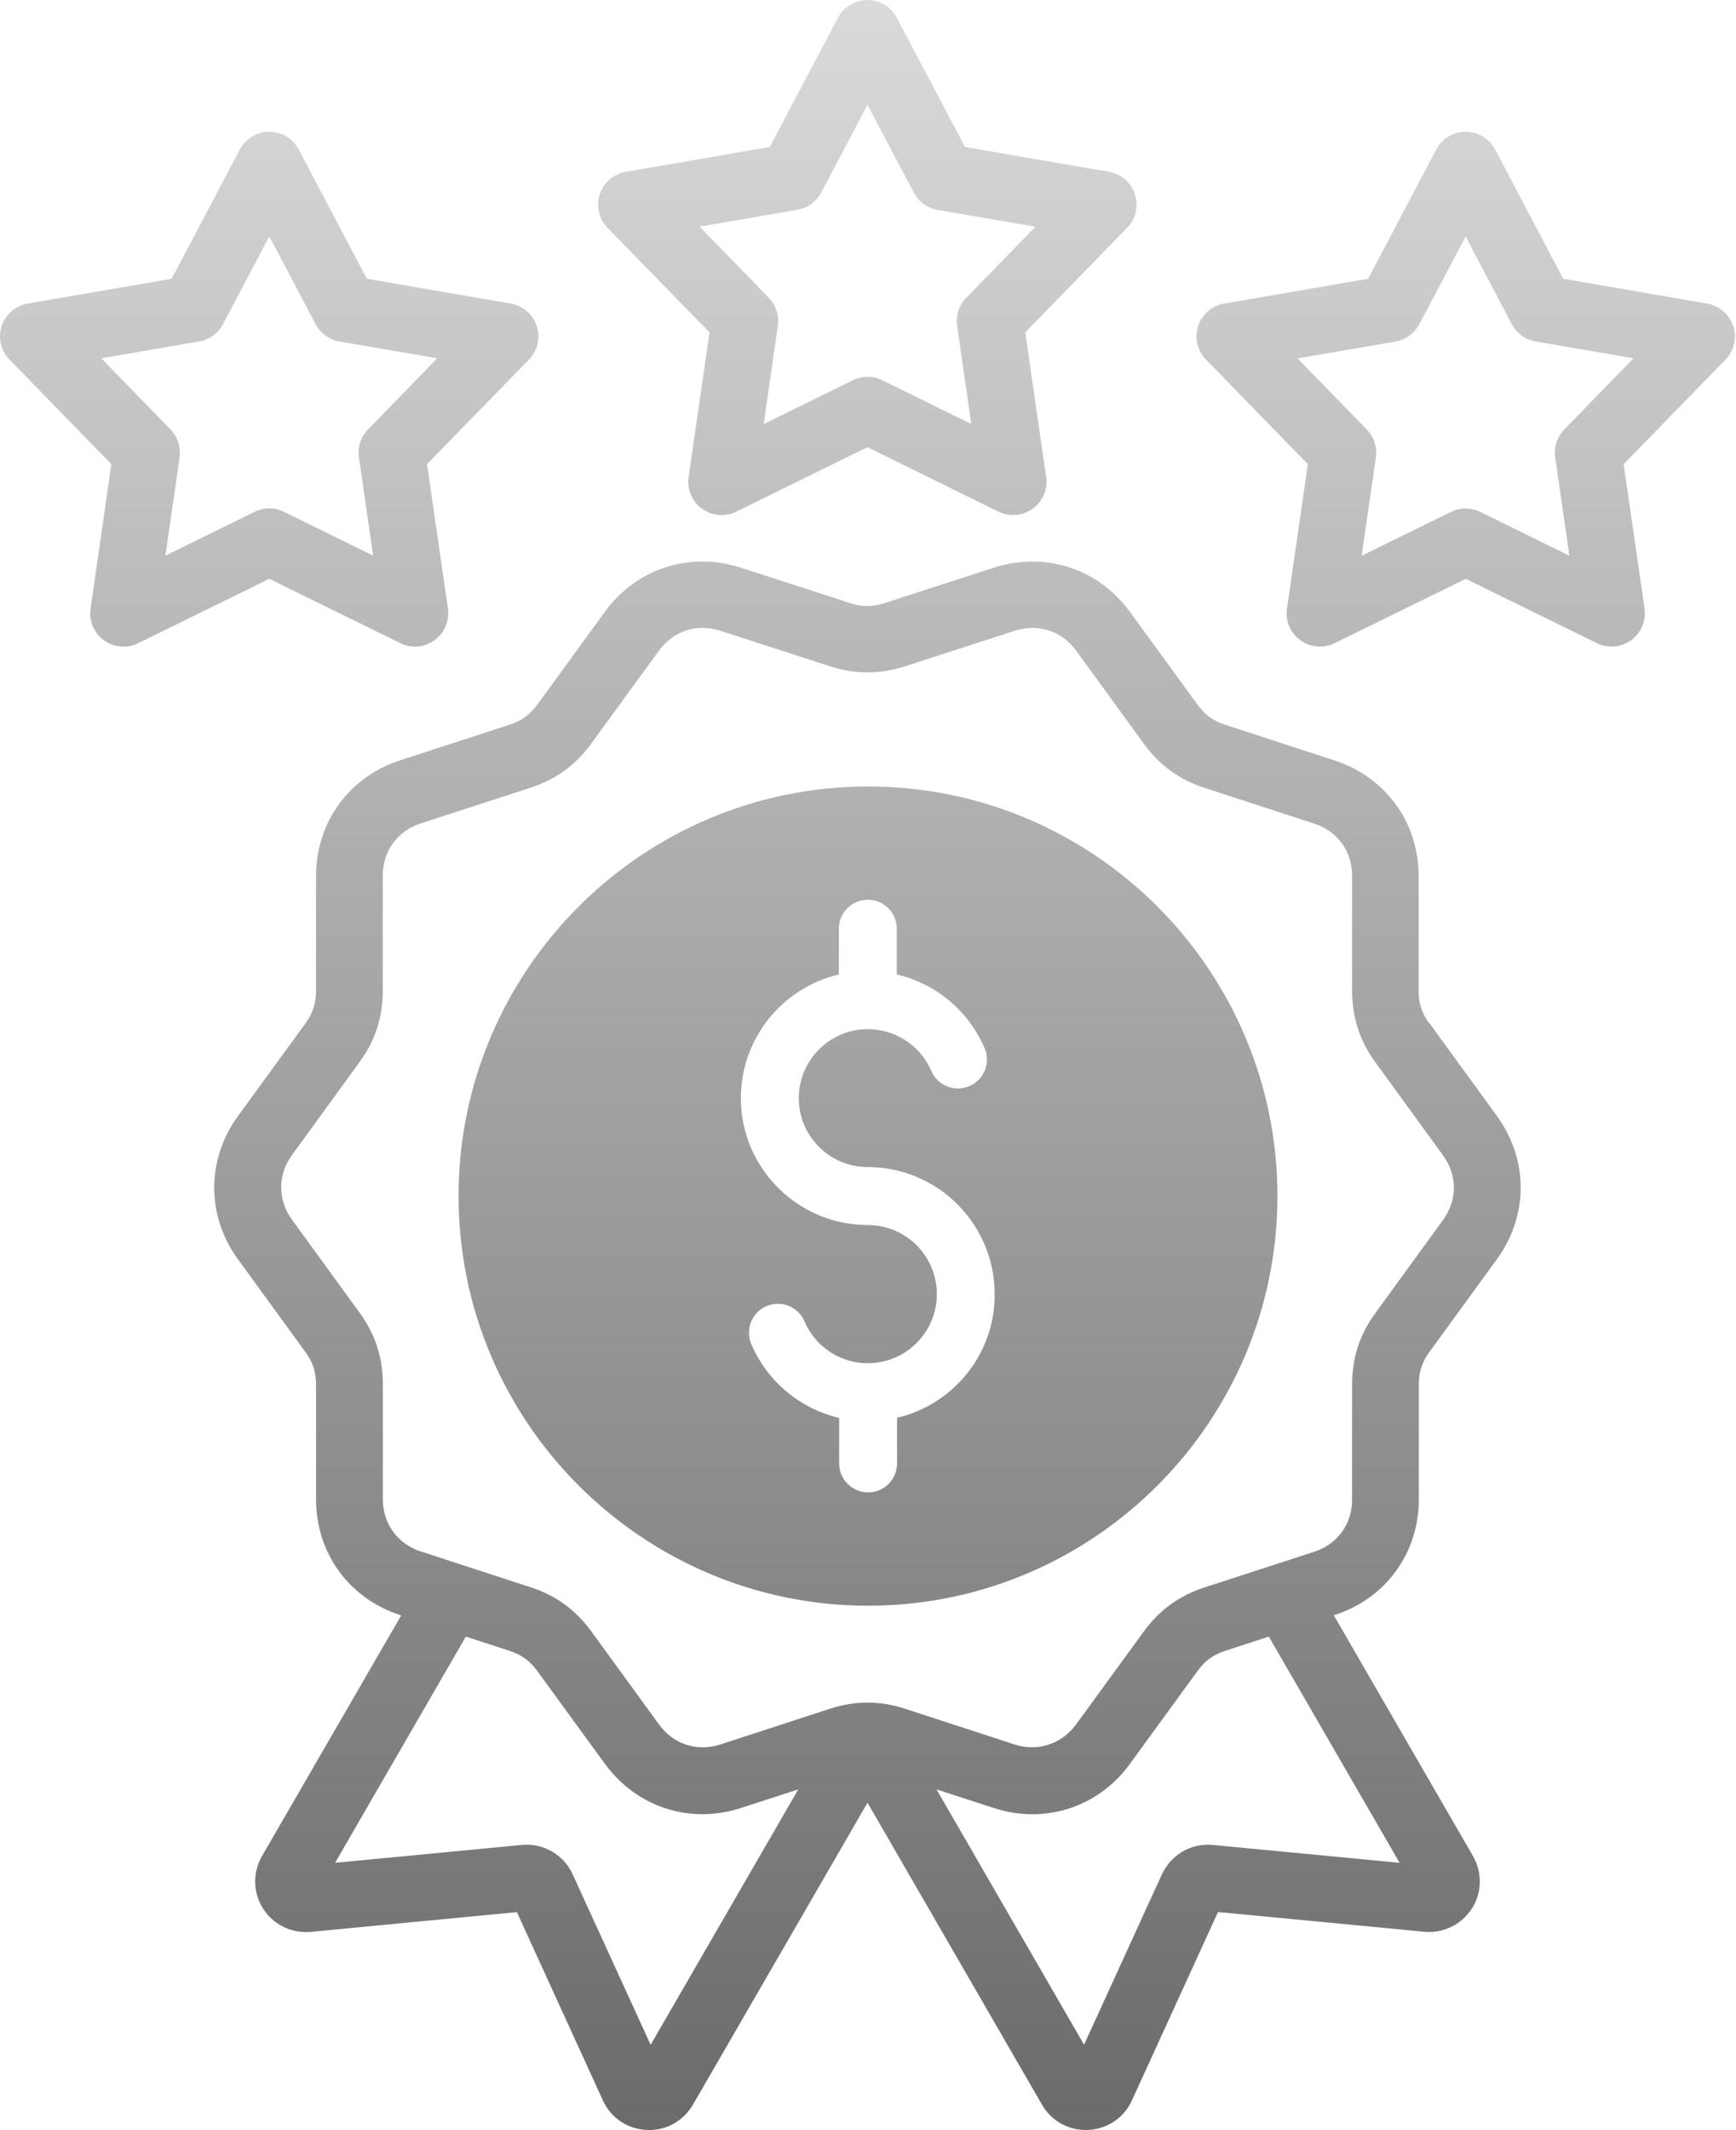 <svg width="53" height="65" viewBox="0 0 53 65" fill="none" xmlns="http://www.w3.org/2000/svg">
<path d="M43.632 31.226C43.41 30.924 43.311 30.62 43.311 30.242V26.735C43.311 25.097 42.303 23.713 40.743 23.205L37.403 22.117C37.04 21.999 36.789 21.818 36.563 21.507L34.497 18.673C33.534 17.346 31.901 16.819 30.34 17.324L27 18.406C26.64 18.524 26.319 18.524 25.96 18.406L22.62 17.324C21.062 16.819 19.429 17.346 18.466 18.67L16.4 21.507C16.18 21.809 15.92 21.999 15.557 22.116L12.217 23.202C10.656 23.707 9.649 25.094 9.649 26.732V30.239C9.649 30.616 9.55 30.921 9.328 31.226L7.262 34.063C6.299 35.387 6.299 37.101 7.262 38.424L9.328 41.265C9.55 41.567 9.649 41.871 9.649 42.249V45.756C9.649 47.394 10.656 48.778 12.217 49.286L12.249 49.295L7.996 56.646C7.707 57.151 7.723 57.763 8.037 58.249C8.345 58.735 8.899 59.004 9.483 58.954L15.78 58.35L18.402 64.086C18.637 64.616 19.146 64.968 19.734 64.997C19.762 65 19.791 65 19.819 65C20.372 65 20.862 64.718 21.154 64.229L26.485 55.011L31.811 64.225C32.101 64.733 32.647 65.028 33.232 64.997C33.817 64.965 34.326 64.616 34.558 64.095L37.186 58.347L43.489 58.95C44.067 59.001 44.617 58.731 44.935 58.246C45.247 57.76 45.259 57.148 44.97 56.64L40.721 49.292L40.749 49.282C42.31 48.778 43.317 47.391 43.317 45.753V42.246C43.317 41.868 43.416 41.563 43.638 41.259L45.704 38.421C46.667 37.098 46.667 35.384 45.704 34.06L43.638 31.219L43.632 31.226ZM19.864 62.4L17.487 57.205C17.216 56.602 16.59 56.237 15.932 56.3L10.23 56.846L14.222 49.943L15.557 50.377C15.92 50.495 16.18 50.682 16.399 50.987L18.465 53.821C19.432 55.148 21.062 55.678 22.62 55.173L24.371 54.605L19.864 62.4ZM42.73 56.846L37.028 56.3C36.367 56.24 35.76 56.589 35.473 57.198L33.096 62.397L28.592 54.605L30.34 55.173C30.731 55.3 31.128 55.364 31.519 55.364C32.679 55.364 33.776 54.818 34.498 53.824L36.564 50.987C36.786 50.679 37.037 50.498 37.403 50.377L38.737 49.943L42.73 56.846ZM44.052 37.234L41.989 40.071C41.509 40.725 41.28 41.439 41.28 42.252V45.759C41.28 46.511 40.835 47.124 40.117 47.356L36.776 48.441C36.004 48.692 35.394 49.133 34.92 49.787L32.854 52.621C32.416 53.224 31.678 53.462 30.973 53.234L27.632 52.145C26.86 51.894 26.11 51.894 25.334 52.145L21.994 53.234C21.279 53.465 20.557 53.23 20.115 52.618L18.053 49.784C17.576 49.127 16.969 48.685 16.193 48.435L12.853 47.346C12.134 47.114 11.689 46.502 11.689 45.749V42.242C11.689 41.43 11.457 40.716 10.981 40.062L8.915 37.221C8.473 36.612 8.473 35.856 8.915 35.247L10.977 32.409C11.457 31.756 11.686 31.041 11.686 30.229V26.722C11.686 25.969 12.131 25.357 12.85 25.125L16.19 24.04C16.965 23.789 17.576 23.348 18.049 22.694L20.115 19.86C20.446 19.406 20.929 19.161 21.45 19.161C21.628 19.161 21.813 19.19 21.997 19.25L25.337 20.332C26.11 20.583 26.86 20.583 27.636 20.332L30.976 19.25C31.694 19.018 32.416 19.25 32.858 19.86L34.92 22.694C35.397 23.351 36.004 23.792 36.776 24.043L40.117 25.131C40.835 25.363 41.28 25.976 41.28 26.728V30.235C41.28 31.048 41.512 31.762 41.989 32.416L44.055 35.256C44.497 35.866 44.497 36.621 44.055 37.231L44.052 37.234ZM21.66 10.147L21.024 14.559C20.97 14.934 21.129 15.305 21.434 15.524C21.739 15.746 22.143 15.781 22.48 15.613L26.482 13.645L30.483 15.613C30.626 15.683 30.779 15.717 30.931 15.717C31.141 15.717 31.351 15.651 31.529 15.524C31.834 15.302 31.993 14.93 31.939 14.556L31.3 10.144L34.412 6.951C34.675 6.681 34.768 6.288 34.65 5.929C34.532 5.57 34.227 5.307 33.855 5.243L29.463 4.485L27.381 0.543C27.206 0.209 26.86 0 26.482 0C26.103 0 25.757 0.209 25.582 0.543L23.5 4.485L19.105 5.243C18.733 5.307 18.427 5.57 18.31 5.929C18.192 6.288 18.284 6.681 18.548 6.951L21.66 10.144L21.66 10.147ZM24.342 6.405C24.654 6.351 24.921 6.157 25.07 5.878L26.485 3.199L27.899 5.878C28.045 6.157 28.315 6.351 28.627 6.405L31.611 6.919L29.498 9.09C29.278 9.316 29.174 9.63 29.221 9.944L29.654 12.94L26.936 11.604C26.653 11.464 26.319 11.464 26.037 11.604L23.316 12.94L23.748 9.941C23.793 9.63 23.691 9.316 23.471 9.087L21.358 6.916L24.346 6.402L24.342 6.405ZM12.22 19.627C12.363 19.697 12.516 19.732 12.668 19.732C12.882 19.732 13.091 19.666 13.266 19.538C13.571 19.316 13.727 18.945 13.676 18.57L13.037 14.165L16.149 10.972C16.413 10.702 16.505 10.309 16.387 9.95C16.27 9.591 15.964 9.328 15.593 9.264L11.2 8.506L9.121 4.564C8.947 4.23 8.6 4.021 8.222 4.021C7.844 4.021 7.497 4.23 7.322 4.564L5.241 8.506L0.845 9.264C0.473 9.328 0.168 9.591 0.05 9.95C-0.067 10.309 0.025 10.702 0.289 10.972L3.4 14.165L2.765 18.574C2.711 18.948 2.87 19.32 3.175 19.538C3.48 19.761 3.883 19.796 4.22 19.627L8.222 17.663L12.224 19.627L12.22 19.627ZM5.05 16.955L5.482 13.959C5.527 13.648 5.425 13.33 5.206 13.105L3.092 10.934L6.08 10.42C6.391 10.366 6.658 10.172 6.808 9.893L8.222 7.214L9.636 9.893C9.783 10.172 10.053 10.366 10.364 10.42L13.349 10.934L11.235 13.105C11.016 13.33 10.911 13.645 10.959 13.959L11.391 16.955L8.67 15.619C8.387 15.479 8.057 15.479 7.774 15.619L5.053 16.955H5.05ZM52.913 9.95C52.795 9.591 52.49 9.328 52.118 9.264L47.723 8.506L45.647 4.564C45.472 4.23 45.126 4.021 44.748 4.021C44.37 4.021 44.023 4.23 43.848 4.564L41.77 8.506L37.374 9.264C37.002 9.328 36.697 9.591 36.579 9.95C36.462 10.309 36.554 10.702 36.818 10.972L39.929 14.165L39.291 18.57C39.236 18.945 39.395 19.316 39.7 19.538C39.879 19.666 40.088 19.732 40.298 19.732C40.451 19.732 40.603 19.697 40.746 19.627L44.751 17.663L48.753 19.627C49.09 19.792 49.493 19.758 49.798 19.538C50.103 19.316 50.259 18.945 50.208 18.57L49.569 14.165L52.681 10.972C52.945 10.702 53.037 10.309 52.919 9.95L52.913 9.95ZM47.758 13.108C47.538 13.333 47.434 13.648 47.481 13.962L47.913 16.958L45.193 15.622C44.91 15.482 44.579 15.482 44.296 15.622L41.572 16.958L42.005 13.962C42.049 13.651 41.948 13.333 41.728 13.108L39.615 10.937L42.602 10.423C42.914 10.369 43.181 10.175 43.33 9.896L44.745 7.217L46.156 9.893C46.302 10.172 46.572 10.369 46.884 10.42L49.871 10.934L47.758 13.105L47.758 13.108Z" fill="url(#paint0_linear_612_4090)"/>
<path d="M26.503 24C19.611 24 14 29.605 14 36.497C14 43.389 19.611 49 26.503 49C33.395 49 39 43.389 39 36.497C39 29.605 33.395 24 26.503 24ZM27.387 43.265V44.658C27.387 45.146 26.991 45.542 26.503 45.542C26.015 45.542 25.619 45.146 25.619 44.658V43.268C24.433 42.992 23.43 42.166 22.936 41.017C22.747 40.569 22.954 40.046 23.402 39.857C23.852 39.667 24.372 39.874 24.562 40.325C24.892 41.1 25.653 41.6 26.497 41.6C27.657 41.6 28.602 40.655 28.602 39.492C28.602 38.329 27.66 37.384 26.497 37.384C24.361 37.384 22.618 35.647 22.618 33.514C22.618 31.679 23.898 30.137 25.61 29.737V28.342C25.61 27.854 26.006 27.457 26.494 27.457C26.983 27.457 27.379 27.854 27.379 28.342V29.737C28.562 30.013 29.561 30.834 30.058 31.98C30.25 32.428 30.046 32.951 29.596 33.143C29.148 33.338 28.625 33.132 28.433 32.681C28.099 31.905 27.336 31.406 26.494 31.406C25.334 31.406 24.387 32.35 24.387 33.514C24.387 34.674 25.334 35.615 26.494 35.615C28.631 35.615 30.368 37.356 30.368 39.495C30.377 41.324 29.099 42.866 27.387 43.265Z" fill="url(#paint1_linear_612_4090)"/>
<defs>
<linearGradient id="paint0_linear_612_4090" x1="26.485" y1="0" x2="26.485" y2="65" gradientUnits="userSpaceOnUse">
<stop stop-color="#DADADA"/>
<stop offset="1" stop-color="#6B6B6B"/>
</linearGradient>
<linearGradient id="paint1_linear_612_4090" x1="26.485" y1="0" x2="26.485" y2="65" gradientUnits="userSpaceOnUse">
<stop stop-color="#DADADA"/>
<stop offset="1" stop-color="#6B6B6B"/>
</linearGradient>
</defs>
</svg>
